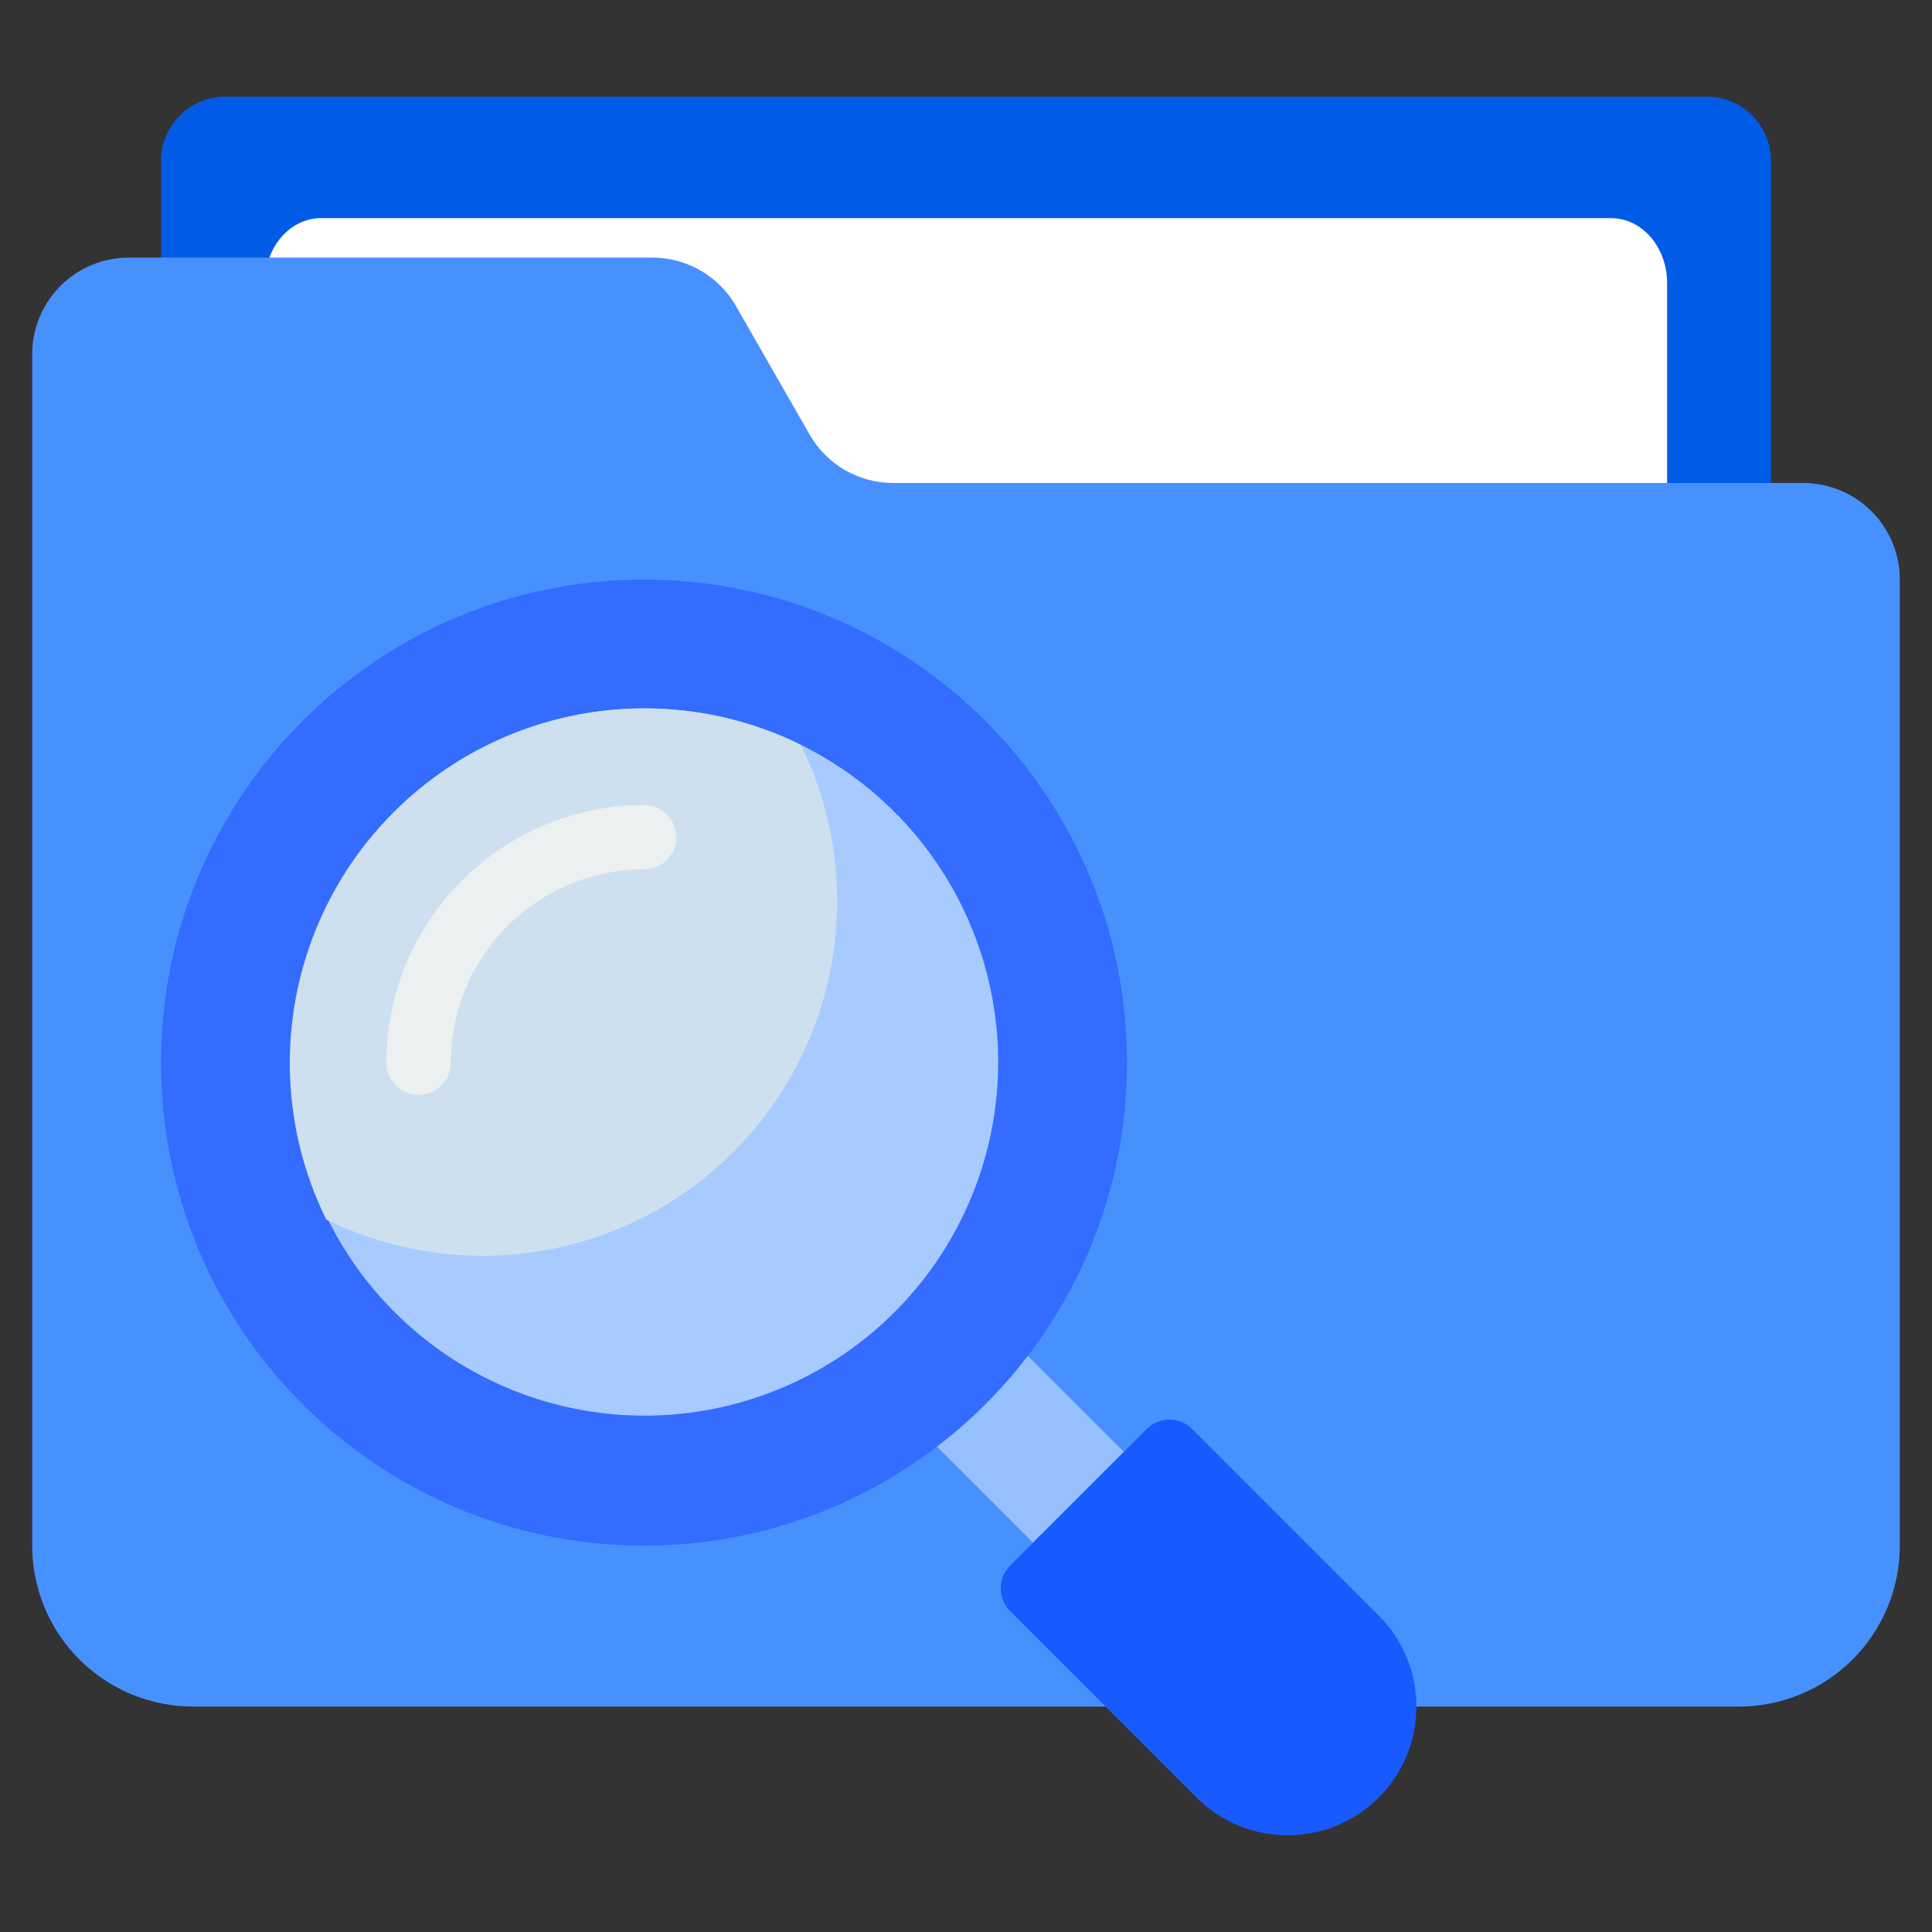 <svg width="124" height="124" viewBox="0 0 124 124" fill="none" xmlns="http://www.w3.org/2000/svg">
<rect x="0" y="0" width="124" height="124" fill="#333333" stroke="none"/>
<path d="M10.334 31V10.333C10.334 9.237 10.77 8.186 11.545 7.411C12.32 6.635 13.371 6.2 14.467 6.2H109.534C110.63 6.2 111.682 6.635 112.457 7.411C113.232 8.186 113.667 9.237 113.667 10.333V31H10.334Z" fill="#005CE6"/>
<path d="M17 39V18.167C17 17.062 17.379 16.002 18.054 15.22C18.73 14.439 19.645 14 20.6 14H103.4C104.355 14 105.27 14.439 105.946 15.22C106.621 16.002 107 17.062 107 18.167V39H17Z" fill="white"/>
<path d="M90.933 109.533H111.6C114.34 109.533 116.969 108.445 118.907 106.507C120.844 104.569 121.933 101.941 121.933 99.2V37.2C121.933 35.556 121.28 33.979 120.117 32.816C118.954 31.653 117.377 31 115.733 31H57.329C56.238 31 55.166 30.712 54.222 30.164C53.278 29.616 52.496 28.827 51.956 27.879L47.244 19.654C46.703 18.706 45.921 17.918 44.977 17.37C44.034 16.822 42.962 16.533 41.87 16.533H8.266C6.622 16.533 5.045 17.186 3.882 18.349C2.72 19.512 2.066 21.089 2.066 22.733V99.2C2.066 101.941 3.155 104.569 5.093 106.507C6.053 107.466 7.192 108.227 8.445 108.747C9.699 109.266 11.043 109.533 12.4 109.533H90.933Z" fill="#4791FF"/>
<path d="M60.125 92.835L65.953 87.007L72.128 93.184L66.3 99.012L60.125 92.835Z" fill="#96C0FF"/>
<path d="M64.832 100.481L73.599 91.716C73.986 91.329 74.512 91.112 75.06 91.112C75.608 91.112 76.133 91.329 76.521 91.716L88.489 103.685C90.039 105.235 90.909 107.337 90.909 109.529C90.909 111.721 90.039 113.823 88.489 115.374C86.939 116.923 84.836 117.794 82.644 117.794C80.452 117.794 78.35 116.923 76.8 115.374L64.832 103.406C64.444 103.018 64.227 102.492 64.227 101.944C64.227 101.396 64.444 100.869 64.832 100.481Z" fill="#195AFF"/>
<path d="M41.334 99.2C58.455 99.2 72.334 85.321 72.334 68.2C72.334 51.079 58.455 37.2 41.334 37.2C24.213 37.2 10.334 51.079 10.334 68.2C10.334 85.321 24.213 99.2 41.334 99.2Z" fill="#336CFF"/>
<path d="M64.066 68.2C64.058 73.13 62.445 77.924 59.47 81.856C56.495 85.788 52.321 88.645 47.578 89.993C42.836 91.342 37.783 91.11 33.184 89.331C28.586 87.553 24.691 84.326 22.09 80.137C19.488 75.949 18.322 71.027 18.766 66.117C19.211 61.206 21.242 56.574 24.553 52.921C27.865 49.268 32.275 46.792 37.119 45.868C41.962 44.945 46.974 45.624 51.397 47.802C55.203 49.68 58.407 52.586 60.647 56.191C62.886 59.796 64.07 63.956 64.066 68.2Z" fill="#A8CBFF"/>
<path d="M53.733 57.867C53.73 61.731 52.742 65.531 50.863 68.907C48.984 72.284 46.277 75.127 42.995 77.168C39.714 79.209 35.967 80.38 32.107 80.572C28.248 80.764 24.403 79.97 20.935 78.265C18.839 74.002 18.129 69.19 18.906 64.503C19.682 59.816 21.906 55.49 25.265 52.131C28.624 48.772 32.95 46.549 37.636 45.772C42.323 44.996 47.135 45.706 51.398 47.802C52.936 50.934 53.735 54.377 53.733 57.867Z" fill="#CEE0EF"/>
<path d="M26.866 70.267C26.317 70.267 25.792 70.049 25.404 69.661C25.017 69.274 24.799 68.748 24.799 68.2C24.804 63.817 26.547 59.614 29.647 56.515C32.746 53.415 36.949 51.672 41.332 51.667C41.88 51.667 42.406 51.884 42.794 52.272C43.181 52.66 43.399 53.185 43.399 53.733C43.399 54.281 43.181 54.807 42.794 55.195C42.406 55.582 41.88 55.8 41.332 55.8C38.044 55.803 34.892 57.111 32.568 59.435C30.243 61.76 28.935 64.912 28.932 68.2C28.932 68.748 28.714 69.274 28.327 69.661C27.939 70.049 27.414 70.267 26.866 70.267Z" fill="#ECF0F1"/>
</svg>
